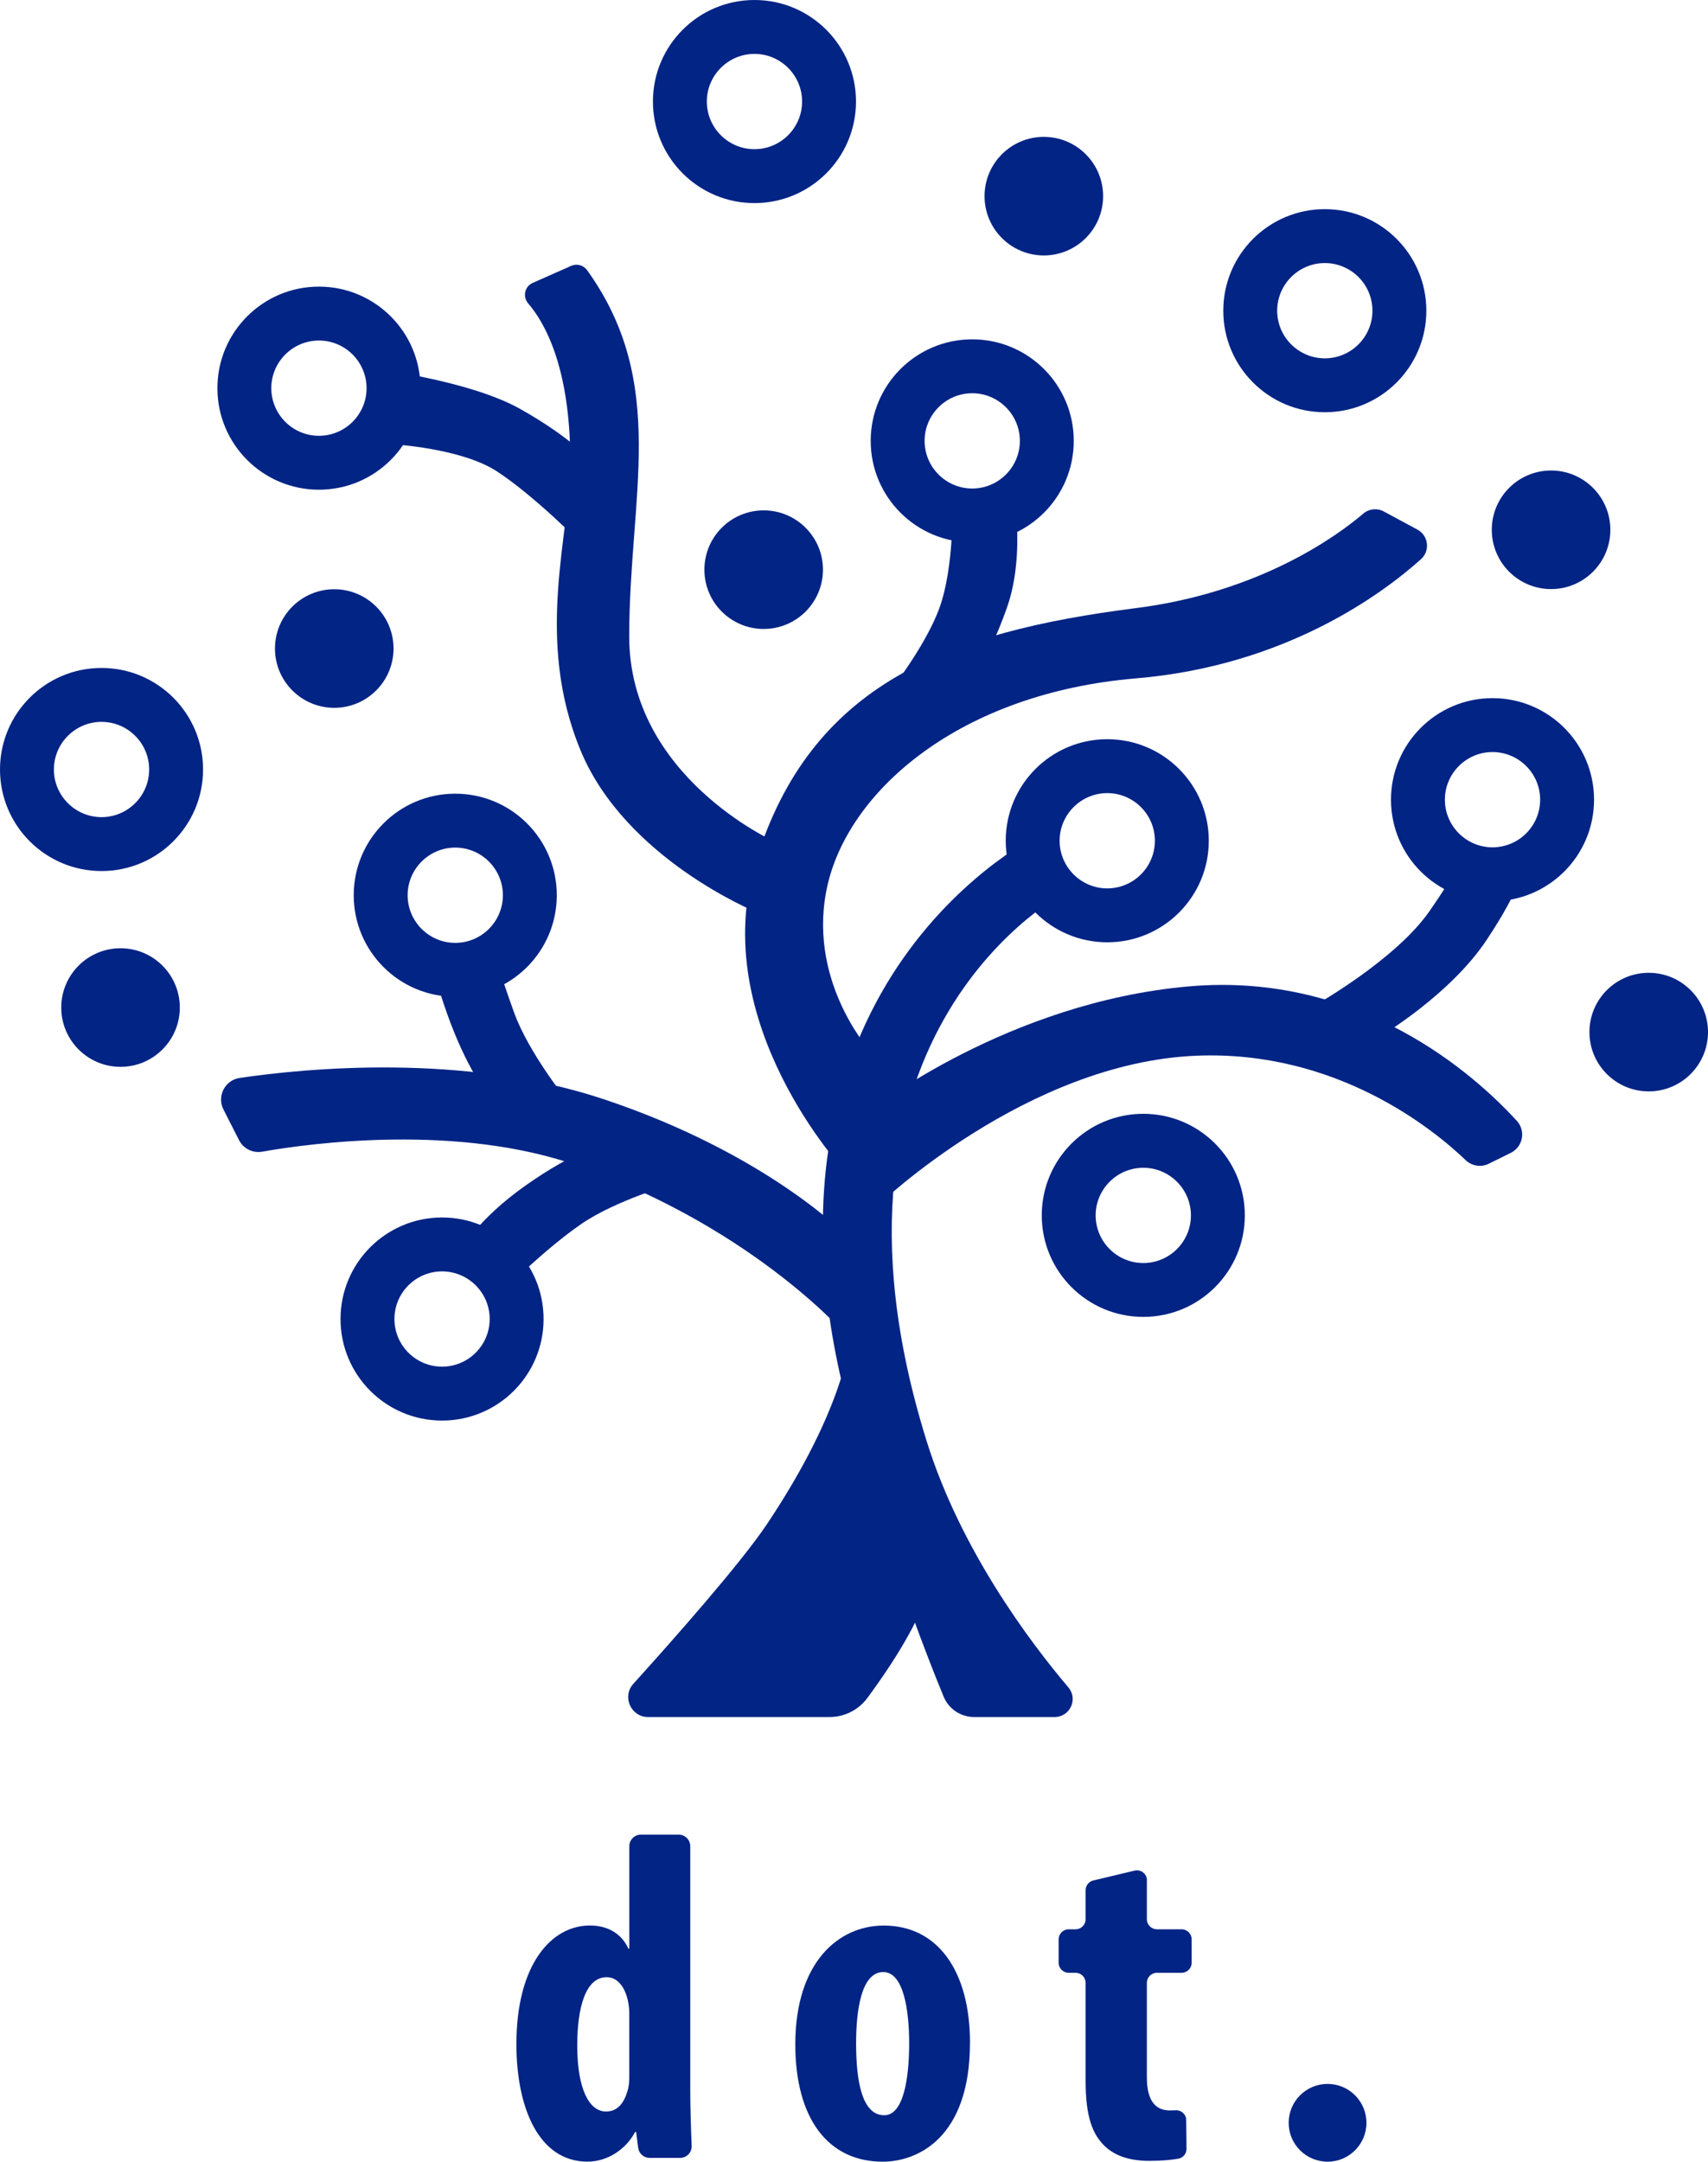 <?xml version="1.0" encoding="UTF-8"?>
<svg id="_レイヤー_2" data-name="レイヤー_2" xmlns="http://www.w3.org/2000/svg" viewBox="0 0 329.89 417.45">
  <defs>
    <style>
      .cls-1 {
        fill: #022485;
      }
    </style>
  </defs>
  <g id="_レイヤー_1-2" data-name="レイヤー_1">
    <g id="_ロゴ" data-name="ロゴ">
      <path class="cls-1" d="M206.21,172.04s-52.14,26.37-27.24,106.24c6.55,21.03,20,38.86,27.38,47.58,1.92,2.26.31,5.72-2.66,5.72h-15.54c-2.58,0-4.9-1.55-5.89-3.93-3.6-8.73-12.33-31.13-19.12-58.41-20.02-80.51,37.8-108.21,37.8-108.21l5.25,11Z"/>
      <path class="cls-1" d="M178.58,309.14s-1.81,5.72-9.03,15.95c-.81,1.15-1.47,2.06-2,2.78-1.71,2.33-4.43,3.71-7.32,3.71h-35.05c-3.33,0-5.09-3.95-2.85-6.42,7.66-8.47,20.69-23.19,25.79-30.81,15.33-22.92,16.01-35.79,16.01-35.79l14.45,50.57Z"/>
      <path class="cls-1" d="M213.86,153.16c5.07,0,9.2,4.13,9.2,9.2s-4.13,9.2-9.2,9.2-9.2-4.13-9.2-9.2,4.13-9.2,9.2-9.2M213.86,142.75c-10.83,0-19.61,8.78-19.61,19.61s8.78,19.61,19.61,19.61,19.61-8.78,19.61-19.61-8.78-19.61-19.61-19.61h0Z"/>
      <path class="cls-1" d="M145.72,10.41c5.07,0,9.2,4.13,9.2,9.2s-4.13,9.2-9.2,9.2-9.2-4.13-9.2-9.2,4.13-9.2,9.2-9.2M145.72,0c-10.83,0-19.61,8.78-19.61,19.61s8.78,19.61,19.61,19.61,19.61-8.78,19.61-19.61S156.55,0,145.72,0h0Z"/>
      <path class="cls-1" d="M163.13,226.11s1.02-9.02,1.93-12.94c1.13-4.88,2.72-10.56,2.72-10.56,0,0-12.19-13.71-7.89-31.91,4.3-18.19,25.58-36.84,59.54-39.7,28.93-2.43,47.67-16.41,55.02-23.01,1.82-1.63,1.46-4.57-.69-5.72l-6.49-3.5c-1.28-.69-2.84-.53-3.95.41-4.87,4.15-19.78,15.18-43.9,18.25-36.39,4.63-62.85,14.56-73.44,48.96-9.56,31.08,17.13,59.7,17.13,59.7Z"/>
      <path class="cls-1" d="M171.23,134.32s7.39-9.15,10.21-16.9c2.82-7.75,2.52-19.65,2.52-19.65l11.5-4.5s2.88,13.23-1,24.15c-3.87,10.91-7.75,15.49-7.75,15.49l-15.49,1.41Z"/>
      <path class="cls-1" d="M168.21,214.34s-.16,3.64.32,9.41c.44,5.32,1.09,8.99,1.09,8.99,0,0,28.53-27.52,61.47-28.87,27.29-1.11,46.13,14.54,51.98,20.16,1.2,1.15,2.99,1.44,4.48.7l4.25-2.1c2.35-1.16,2.94-4.24,1.17-6.17-8.01-8.77-30.19-28.86-63.3-25.98-35.05,3.05-61.47,23.86-61.47,23.86Z"/>
      <path class="cls-1" d="M254.12,194.03s5.43,1.9,7.64,3.01,4.85,3.07,4.85,3.07c0,0,13.42-7.94,20.48-18.53,7.05-10.58,7.14-14.29,7.14-14.29l-12-2.25s.64,1.19-6.18,10.98c-6.49,9.31-21.92,18.02-21.92,18.02Z"/>
      <path class="cls-1" d="M145.95,176.07s1.01-6.81,1.77-8.97c.76-2.16,1.9-4.57,1.9-4.57,0,0-28.09-12.54-28.09-39.62s7.64-48.78-8.13-70.73c-.7-.97-1.98-1.33-3.08-.84l-7.43,3.29c-1.56.69-1.98,2.68-.87,3.97,3.2,3.71,8.13,12.37,8.13,30.54,0,14.04-7.02,34.1,2.01,55.84,8.66,20.85,33.77,31.09,33.77,31.09Z"/>
      <path class="cls-1" d="M112.22,104.91s-8.98-9.15-16.27-13.9c-6.91-4.5-20.25-5.23-20.25-5.23l-4.61-14.73s19.26,2.24,29.36,7.91c10.1,5.67,13.95,10.26,13.95,10.26l-2.18,15.68Z"/>
      <path class="cls-1" d="M288.27,145.23c5.07,0,9.2,4.13,9.2,9.2s-4.13,9.2-9.2,9.2-9.2-4.13-9.2-9.2,4.13-9.2,9.2-9.2M288.27,134.82c-10.83,0-19.61,8.78-19.61,19.61s8.78,19.61,19.61,19.61,19.61-8.78,19.61-19.61-8.78-19.61-19.61-19.61h0Z"/>
      <path class="cls-1" d="M255.88,50.8c5.07,0,9.2,4.13,9.2,9.2s-4.13,9.2-9.2,9.2-9.2-4.13-9.2-9.2,4.13-9.2,9.2-9.2M255.88,40.39c-10.83,0-19.61,8.78-19.61,19.61s8.78,19.61,19.61,19.61,19.61-8.78,19.61-19.61-8.78-19.61-19.61-19.61h0Z"/>
      <path class="cls-1" d="M187.78,75.94c5.07,0,9.2,4.13,9.2,9.2s-4.13,9.2-9.2,9.2-9.2-4.13-9.2-9.2,4.13-9.2,9.2-9.2M187.78,65.53c-10.83,0-19.61,8.78-19.61,19.61s8.78,19.61,19.61,19.61,19.61-8.78,19.61-19.61-8.78-19.61-19.61-19.61h0Z"/>
      <path class="cls-1" d="M19.61,139.4c5.07,0,9.2,4.13,9.2,9.2s-4.13,9.2-9.2,9.2-9.2-4.13-9.2-9.2,4.13-9.2,9.2-9.2M19.61,128.99c-10.83,0-19.61,8.78-19.61,19.61s8.78,19.61,19.61,19.61,19.61-8.78,19.61-19.61-8.78-19.61-19.61-19.61h0Z"/>
      <path class="cls-1" d="M61.6,65.76c5.07,0,9.2,4.13,9.2,9.2s-4.13,9.2-9.2,9.2-9.2-4.13-9.2-9.2,4.13-9.2,9.2-9.2M61.6,55.35c-10.83,0-19.61,8.78-19.61,19.61s8.78,19.61,19.61,19.61,19.61-8.78,19.61-19.61-8.78-19.61-19.61-19.61h0Z"/>
      <path class="cls-1" d="M164.14,258.57l-.41-19.73s-15.32-15.96-47.13-26.57c-27-9-57.77-5.95-70.29-4.11-2.86.42-4.46,3.52-3.15,6.1l3,5.9c.84,1.66,2.66,2.57,4.49,2.24,9.29-1.63,38.02-5.57,61.5,2.9,34.43,12.42,51.98,33.27,51.98,33.27Z"/>
      <path class="cls-1" d="M109.54,212.53s-7.39-9.15-10.21-16.9c-2.82-7.75-3.89-11.84-3.89-11.84l-11.75-.5s-1.25,1.43,2.62,12.34c3.87,10.91,7.75,15.49,7.75,15.49l15.49,1.41Z"/>
      <path class="cls-1" d="M87.93,163.68c5.07,0,9.2,4.13,9.2,9.2s-4.13,9.2-9.2,9.2-9.2-4.13-9.2-9.2,4.13-9.2,9.2-9.2M87.93,153.27c-10.83,0-19.61,8.78-19.61,19.61s8.78,19.61,19.61,19.61,19.61-8.78,19.61-19.61-8.78-19.61-19.61-19.61h0Z"/>
      <path class="cls-1" d="M130.28,228.55s-11.33,3.19-18.1,7.88c-6.78,4.69-14.23,12.12-14.23,12.12l-9.25-6.75s3.39-6.24,12.86-12.9c9.47-6.66,15.28-8.16,15.28-8.16l13.45,7.81Z"/>
      <path class="cls-1" d="M85.38,245.52c5.07,0,9.2,4.13,9.2,9.2s-4.13,9.2-9.2,9.2-9.2-4.13-9.2-9.2,4.13-9.2,9.2-9.2M85.38,235.11c-10.83,0-19.61,8.78-19.61,19.61s8.78,19.61,19.61,19.61,19.61-8.78,19.61-19.61-8.78-19.61-19.61-19.61h0Z"/>
      <path class="cls-1" d="M220.82,225.51c5.07,0,9.2,4.13,9.2,9.2s-4.13,9.2-9.2,9.2-9.2-4.13-9.2-9.2,4.13-9.2,9.2-9.2M220.82,215.09c-10.83,0-19.61,8.78-19.61,19.61s8.78,19.61,19.61,19.61,19.61-8.78,19.61-19.61-8.78-19.61-19.61-19.61h0Z"/>
      <circle class="cls-1" cx="147.5" cy="110.01" r="11.45"/>
      <circle class="cls-1" cx="201.61" cy="37.88" r="11.45"/>
      <circle class="cls-1" cx="299.58" cy="102.31" r="11.45"/>
      <circle class="cls-1" cx="318.44" cy="199.31" r="11.45"/>
      <circle class="cls-1" cx="23.28" cy="194.57" r="11.45"/>
      <circle class="cls-1" cx="64.56" cy="125.24" r="11.45"/>
      <g>
        <g>
          <path class="cls-1" d="M131.08,354.29c1.24,0,2.24,1,2.24,2.24v47.16c0,3.39.13,7.22.27,10.71.05,1.27-.97,2.32-2.24,2.32h-5.87c-1.13,0-2.08-.84-2.22-1.95l-.39-3.04h-.22c-1.62,3.14-5.15,5.71-9.18,5.71-9.41,0-13.73-10.41-13.73-22.69,0-15.38,6.74-22.91,14.18-22.91,3.94,0,6.3,1.96,7.45,4.46h.18v-19.77c0-1.24,1-2.24,2.24-2.24h7.3ZM121.55,389.54c0-.78,0-1.72-.16-2.57-.43-2.7-1.82-5.15-4.22-5.15-4.13,0-5.68,6.02-5.68,13.18,0,8.39,2.29,12.76,5.56,12.76,1.53,0,3.19-.78,4.1-3.82.25-.69.39-1.63.39-2.76v-11.64Z"/>
          <path class="cls-1" d="M187.34,394.51c0,18.39-10.18,22.94-16.85,22.94-10.55,0-16.88-8.33-16.88-22.66,0-15.83,8.33-22.94,17.09-22.94,10.4,0,16.65,8.75,16.65,22.66ZM165.35,394.58c0,7.54,1.21,13.9,5.43,13.9,3.82,0,4.82-7.43,4.82-13.9,0-6.11-1-13.75-5-13.75-4.32,0-5.25,7.64-5.25,13.75Z"/>
          <path class="cls-1" d="M221.51,363.13v7.5c0,1.07.87,1.94,1.94,1.94h4.77c1.07,0,1.94.87,1.94,1.94v4.52c0,1.07-.87,1.94-1.94,1.94h-4.77c-1.07,0-1.94.87-1.94,1.94v18.25c0,5.12,2.13,6.39,4.46,6.39.38,0,.74-.01,1.09-.03,1.1-.06,2.04.78,2.05,1.89l.06,5.54c0,.94-.66,1.76-1.58,1.92-1.51.26-3.42.42-5.62.42-3.41,0-6.41-.79-8.55-2.81-2.42-2.3-3.74-5.7-3.74-12.63v-18.94c0-1.07-.87-1.94-1.94-1.94h-1.33c-1.07,0-1.94-.87-1.94-1.94v-4.52c0-1.07.87-1.94,1.94-1.94h1.33c1.07,0,1.94-.87,1.94-1.94v-5.61c0-.9.62-1.68,1.49-1.88l7.98-1.9c1.22-.29,2.38.63,2.38,1.88Z"/>
        </g>
        <circle class="cls-1" cx="256.41" cy="409.94" r="7.51"/>
      </g>
    </g>
  </g>
</svg>